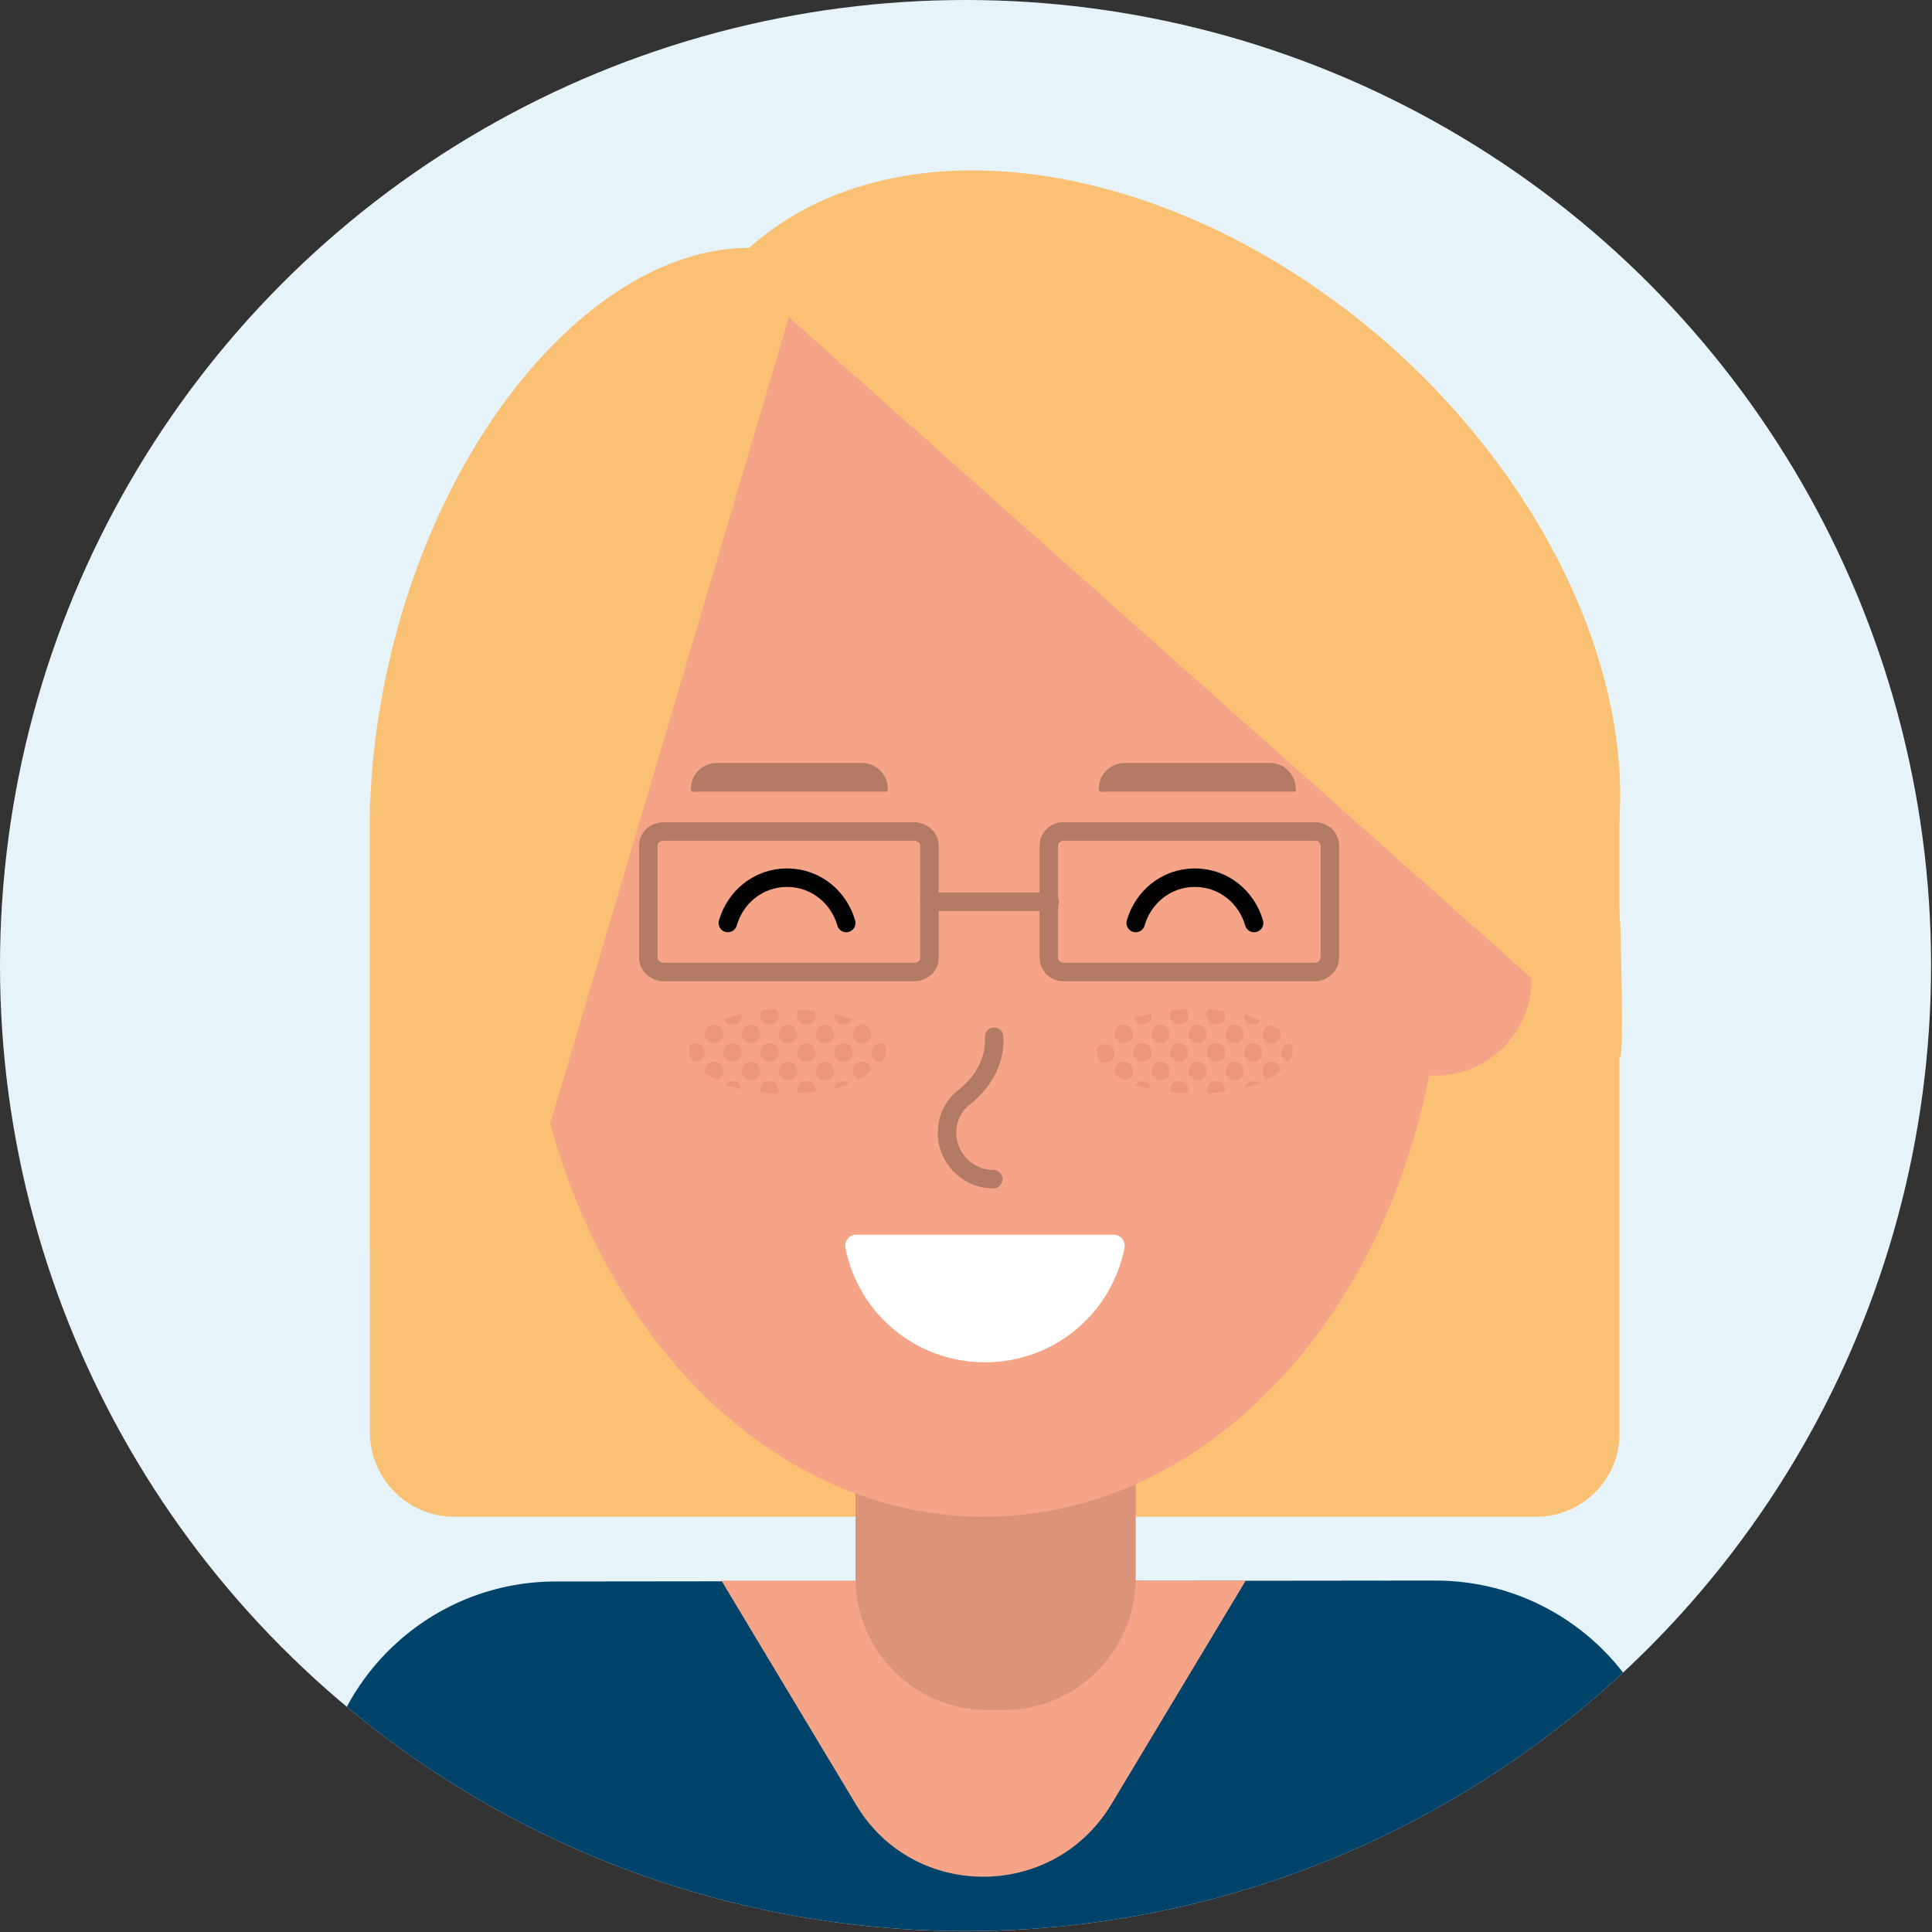 <?xml version="1.0" encoding="utf-8"?>
<!-- Generator: Adobe Illustrator 26.5.0, SVG Export Plug-In . SVG Version: 6.00 Build 0)  -->
<svg version="1.1" id="Ebene_1" xmlns="http://www.w3.org/2000/svg" xmlns:xlink="http://www.w3.org/1999/xlink" x="0px" y="0px"
	 viewBox="0 0 208.9 208.9" style="enable-background:new 0 0 208.9 208.9;" xml:space="preserve">
<rect x="0" y="0" width="208.9" height="208.9" fill="#333333" stroke="none"/>
<style type="text/css">
	.st0{fill:#e6f4fa;}
	.st1{clip-path:url(#SVGID_00000109009896812892208570000004153525692494965386_);}
	.st2{fill:#00436A;}
	.st3{fill:#F5A487;}
	.st4{fill:#FAC174;}
	.st5{fill:#DB9379;}
	.st6{fill:#F5A487;stroke:#B37A65;stroke-width:2;stroke-linecap:round;stroke-linejoin:round;stroke-miterlimit:10;}
	.st7{opacity:0.8;}
	.st8{fill:#EA9376;}
	.st9{fill:none;stroke:#B37A65;stroke-width:2;stroke-linecap:round;stroke-linejoin:round;stroke-miterlimit:10;}
	.st10{fill:#FFFFFF;}
	.st11{fill:none;stroke:#030304;stroke-width:2;stroke-linecap:round;stroke-linejoin:round;stroke-miterlimit:10;}
	.st12{fill:#B37A65;}
</style>
<circle class="st0" cx="104.4" cy="104.4" r="104.4"/>
<g>
	<defs>
		<circle id="SVGID_1_" cx="104.4" cy="104.4" r="104.4"/>
	</defs>
	<clipPath id="SVGID_00000111176335957652038170000000537670565766258599_">
		<use xlink:href="#SVGID_1_"  style="overflow:visible;"/>
	</clipPath>
	<g style="clip-path:url(#SVGID_00000111176335957652038170000000537670565766258599_);">
		<path class="st2" d="M155.2,170.9L60.1,171c-14.1,0-25.6,11.4-25.6,25.6v28.8l-0.1,12l22.6,0.1v-8.6c0-1.9,1.5-3.5,3.4-3.5
			s3.5,1.5,3.5,3.5v108.9h87.3V228.9c0-1.9,1.6-3.5,3.5-3.5s3.5,1.6,3.5,3.5v8.6h22.6v-40.9C180.9,182.4,169.4,170.9,155.2,170.9
			L155.2,170.9z"/>
		<path class="st3" d="M78,170.9l14.6,24.3c6.2,10.3,21.2,10.3,27.5,0l14.6-24.3H78z"/>
		<path class="st4" d="M166.1,164h-117c-5,0-9.1-4.1-9.1-9.1V86.8h135.1v68.1C175.2,159.9,171.1,164,166.1,164z"/>
		<circle class="st3" cx="155.2" cy="105.9" r="10.4"/>
		<path class="st5" d="M108.5,184.9h-1.7c-7.9,0-14.3-6.4-14.3-14.3v-25.3h30.3v25.3C122.8,178.5,116.4,184.9,108.5,184.9z"/>
		<path class="st3" d="M106.4,21.3c-27.4,0-49.6,28.2-49.6,62.9v17.5c0.3,34.4,22.4,62.3,49.6,62.3s49.3-27.8,49.6-62.3V84.3
			C156,49.5,133.8,21.3,106.4,21.3z"/>
		<path class="st4" d="M54.9,137L85.3,34.3l89.9,80c0.4-0.4,0-14.2,0-14.2s-0.5-6.8-0.2-10.1c1.6-16.5-7.1-36.6-24-52
			c-23.3-21-53.8-25.7-70-11.2c-15.4,0-31.8,17.5-38.3,42.2C41,75.5,40.1,82,40,88.1v47.3"/>
		<path class="st6" d="M98.8,105.1h-27c-0.9,0-1.7-0.7-1.7-1.5V91.4c0-0.8,0.7-1.5,1.7-1.5h27c0.9,0,1.7,0.7,1.7,1.5v12.2
			C100.5,104.4,99.8,105.1,98.8,105.1z M142.2,105.1H115c-0.9,0-1.6-0.7-1.6-1.6v-12c0-0.9,0.7-1.6,1.6-1.6h27.2
			c0.9,0,1.6,0.7,1.6,1.6v12C143.8,104.4,143,105.1,142.2,105.1z"/>
		<g class="st7">
			<path class="st8" d="M94.2,113.8c0,0.6,0.4,1,1,1h0.2c0.2-0.4,0.4-0.7,0.4-1.1c0-0.3-0.1-0.5-0.2-0.8c-0.1,0-0.2-0.1-0.3-0.1
				C94.7,112.8,94.2,113.3,94.2,113.8z M94.2,115.8c0-0.6-0.4-1-1-1s-1,0.4-1,1c0,0.4,0.3,0.8,0.6,0.9
				C93.3,116.5,93.7,116.2,94.2,115.8C94.2,116,94.2,115.9,94.2,115.8z M92.2,111.8c0,0.6,0.4,1,1,1s1-0.4,1-1
				c0-0.3-0.1-0.5-0.3-0.7c-0.1-0.1-0.3-0.2-0.4-0.3c-0.1,0-0.2-0.1-0.3-0.1C92.7,110.8,92.2,111.3,92.2,111.8z M91.2,116.9
				c-0.5,0-0.9,0.3-1,0.8c0.6-0.1,1.2-0.3,1.7-0.5C91.8,117,91.5,116.9,91.2,116.9z M87.2,116.9c-0.6,0-1,0.4-1,1
				c0,0.1,0,0.2,0.1,0.3c0.7,0,1.3-0.1,1.9-0.2v-0.2C88.2,117.3,87.8,116.9,87.2,116.9z"/>
			<circle class="st8" cx="87.2" cy="113.8" r="1"/>
			<path class="st8" d="M91.2,114.8c0.6,0,1-0.4,1-1s-0.4-1-1-1s-1,0.4-1,1S90.7,114.8,91.2,114.8z"/>
			<circle class="st8" cx="89.2" cy="115.8" r="1"/>
			<circle class="st8" cx="85.2" cy="115.8" r="1"/>
			<circle class="st8" cx="89.2" cy="111.8" r="1"/>
			<circle class="st8" cx="85.2" cy="111.8" r="1"/>
			<path class="st8" d="M83.2,116.9c-0.6,0-1,0.4-1,1v0.2c0.6,0.1,1.2,0.1,1.9,0.2c0-0.1,0.1-0.2,0.1-0.3
				C84.2,117.3,83.8,116.9,83.2,116.9z M87.2,110.8c0.6,0,1-0.4,1-1c0-0.2-0.1-0.4-0.2-0.5c-0.5-0.1-1-0.1-1.6-0.1
				c-0.2,0.2-0.3,0.4-0.3,0.7C86.2,110.4,86.7,110.8,87.2,110.8z M91.2,110.8c0.4,0,0.7-0.2,0.9-0.6c-0.6-0.2-1.2-0.4-1.9-0.6v0.1
				C90.2,110.4,90.7,110.8,91.2,110.8z M79.2,116.9c-0.3,0-0.6,0.1-0.7,0.4c0.5,0.2,1.1,0.3,1.7,0.5
				C80.1,117.2,79.7,116.9,79.2,116.9z"/>
			<circle class="st8" cx="79.2" cy="113.8" r="1"/>
			<path class="st8" d="M83.2,114.8c0.6,0,1-0.4,1-1s-0.4-1-1-1s-1,0.4-1,1S82.7,114.8,83.2,114.8z"/>
			<circle class="st8" cx="81.2" cy="115.8" r="1"/>
			<path class="st8" d="M78.2,115.8c0-0.6-0.4-1-1-1s-1,0.4-1,1c0,0.1,0,0.2,0.1,0.3c0.3,0.2,0.7,0.4,1.2,0.6
				C77.9,116.7,78.2,116.3,78.2,115.8z"/>
			<circle class="st8" cx="81.2" cy="111.8" r="1"/>
			<circle class="st8" cx="77.2" cy="111.8" r="1"/>
			<path class="st8" d="M76.2,113.8c0-0.6-0.4-1-1-1c-0.2,0-0.4,0.1-0.6,0.2c-0.1,0.2-0.1,0.4-0.1,0.6c0,0.4,0.1,0.7,0.3,1.1
				c0.1,0,0.2,0.1,0.3,0.1C75.8,114.8,76.2,114.4,76.2,113.8z M78.3,110.2c0.1,0.4,0.5,0.6,0.9,0.6c0.6,0,1-0.4,1-1v-0.2
				C79.5,109.8,78.9,110,78.3,110.2z M83.2,110.8c0.6,0,1-0.4,1-1c0-0.3-0.1-0.5-0.3-0.7c-0.5,0-1,0.1-1.5,0.1
				c-0.1,0.2-0.2,0.3-0.2,0.5C82.2,110.4,82.7,110.8,83.2,110.8z M134.6,117.6c0.6-0.1,1.1-0.3,1.6-0.5c-0.2-0.1-0.4-0.2-0.6-0.2
				C135.1,116.9,134.7,117.2,134.6,117.6z"/>
			<circle class="st8" cx="135.5" cy="113.8" r="1"/>
			<path class="st8" d="M138.5,113.8c0,0.5,0.4,0.9,0.9,1c0.2-0.4,0.4-0.8,0.4-1.2c0-0.3-0.1-0.5-0.2-0.8h-0.1
				C139,112.8,138.5,113.3,138.5,113.8L138.5,113.8z M137.5,114.8c-0.6,0-1,0.4-1,1c0,0.4,0.2,0.7,0.5,0.9c0.6-0.3,1.1-0.6,1.5-0.9
				C138.5,115.3,138.1,114.8,137.5,114.8z"/>
			<circle class="st8" cx="133.5" cy="115.8" r="1"/>
			<path class="st8" d="M136.5,111.8c0,0.6,0.4,1,1,1s1-0.4,1-1c0-0.1,0-0.3-0.1-0.4c-0.3-0.2-0.6-0.4-1-0.6
				C137,110.9,136.5,111.3,136.5,111.8z"/>
			<circle class="st8" cx="133.5" cy="111.8" r="1"/>
			<path class="st8" d="M131.5,116.9c-0.6,0-1,0.4-1,1c0,0.1,0,0.2,0.1,0.3c0.7,0,1.3-0.1,1.9-0.2v-0.1
				C132.5,117.3,132.1,116.9,131.5,116.9z M135.5,110.8c0.4,0,0.7-0.2,0.8-0.5l-1.8-0.6v0.1C134.5,110.4,135,110.8,135.5,110.8z
				 M127.5,116.9c-0.6,0-1,0.4-1,1v0.2c0.6,0.1,1.2,0.1,1.9,0.1c0-0.1,0.1-0.2,0.1-0.4C128.5,117.3,128.1,116.9,127.5,116.9z"/>
			<circle class="st8" cx="127.5" cy="113.8" r="1"/>
			<path class="st8" d="M131.5,114.8c0.6,0,1-0.4,1-1s-0.4-1-1-1s-1,0.4-1,1S131,114.8,131.5,114.8z"/>
			<circle class="st8" cx="129.5" cy="115.8" r="1"/>
			<circle class="st8" cx="125.5" cy="115.8" r="1"/>
			<circle class="st8" cx="129.5" cy="111.8" r="1"/>
			<circle class="st8" cx="125.5" cy="111.8" r="1"/>
			<path class="st8" d="M123.5,116.9c-0.3,0-0.6,0.2-0.8,0.4c0.5,0.2,1.1,0.3,1.8,0.5C124.4,117.2,124,116.9,123.5,116.9z
				 M127.5,110.8c0.6,0,1-0.4,1-1c0-0.3-0.1-0.5-0.3-0.7c-0.5,0-1,0.1-1.5,0.1c-0.1,0.2-0.2,0.4-0.2,0.6
				C126.5,110.4,127,110.8,127.5,110.8z M131.5,110.8c0.6,0,1-0.4,1-1c0-0.2-0.1-0.4-0.2-0.5c-0.5-0.1-1-0.1-1.6-0.2
				c-0.2,0.2-0.3,0.4-0.3,0.7C130.5,110.4,131,110.8,131.5,110.8z M122.6,110.1c0.1,0.4,0.5,0.7,0.9,0.7c0.6,0,1-0.4,1-1v-0.2
				C123.8,109.8,123.2,109.9,122.6,110.1z M118.8,114.6c0.2,0.2,0.4,0.3,0.7,0.3c0.6,0,1-0.4,1-1s-0.4-1-1-1c-0.4,0-0.7,0.2-0.9,0.5
				v0.3C118.6,114,118.7,114.3,118.8,114.6z M123.5,114.8c0.6,0,1-0.4,1-1s-0.4-1-1-1s-1,0.4-1,1S123,114.8,123.5,114.8z
				 M122.5,115.8c0-0.6-0.4-1-1-1s-1,0.4-1,1c0,0.2,0.1,0.4,0.2,0.5c0.3,0.2,0.6,0.3,0.9,0.5C122.1,116.8,122.5,116.4,122.5,115.8z"
				/>
			<circle class="st8" cx="121.5" cy="111.8" r="1"/>
		</g>
		<path class="st6" d="M107.4,127.5c-2.8,0-5-2.3-5-5c0-1.6,0.7-3,1.9-3.9c1.9-1.5,3.2-3.7,3.2-6.1v-0.4"/>
		<path class="st9" d="M113.5,97.5h-13"/>
		<path class="st10" d="M92.6,133.5c-0.8,0-1.3,0.7-1.2,1.4c1.4,7.1,7.6,12.4,15.1,12.4s13.7-5.3,15.1-12.4c0.1-0.7-0.4-1.4-1.2-1.4
			H92.6z"/>
		<path class="st11" d="M135.6,99.8c-0.8-2.8-3.3-4.9-6.4-4.9c-3.1,0-5.6,2.1-6.4,4.9 M91.5,99.8c-0.8-2.8-3.3-4.9-6.4-4.9
			s-5.6,2.1-6.4,4.9"/>
		<path class="st12" d="M95.8,85.6H75c-0.2,0-0.3-0.1-0.3-0.3c0-1.6,1.3-2.8,2.8-2.8h15.7c1.6,0,2.8,1.3,2.8,2.8
			C96,85.5,95.9,85.6,95.8,85.6z M139.9,85.6h-20.8c-0.2,0-0.3-0.1-0.3-0.3c0-1.6,1.3-2.8,2.8-2.8h15.7c1.6,0,2.8,1.3,2.8,2.8
			C140.2,85.5,140.1,85.6,139.9,85.6z"/>
	</g>
</g>
</svg>
